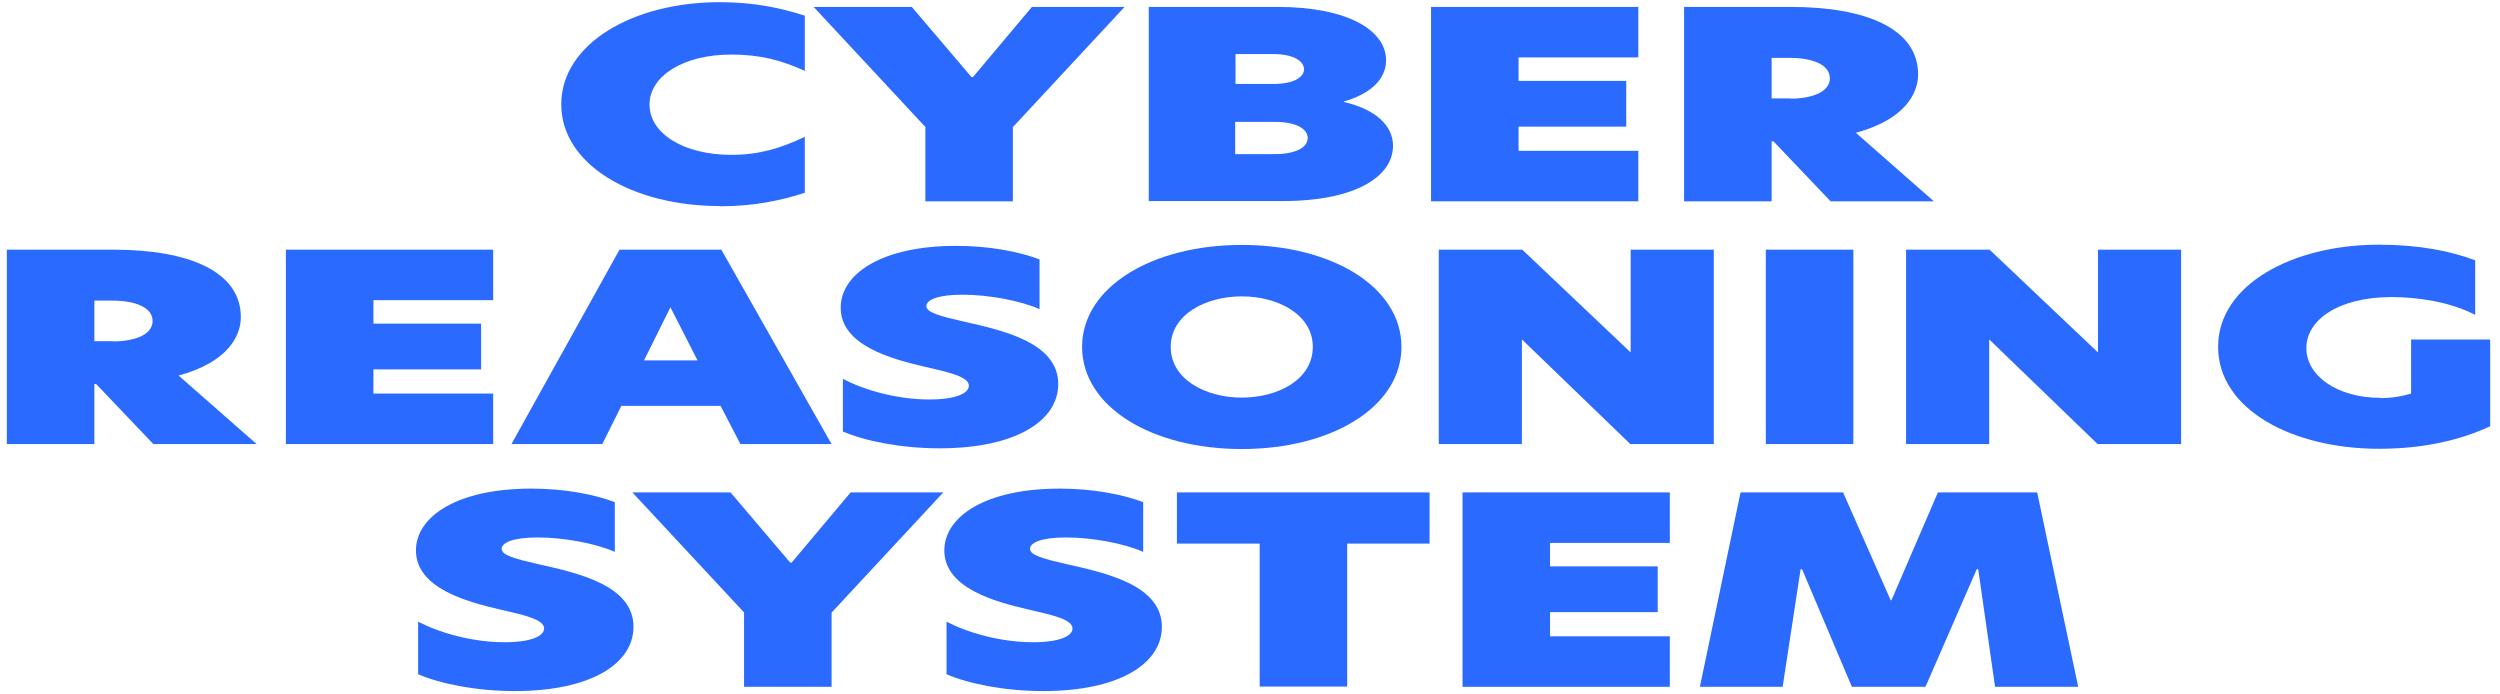 <svg width="216" height="60" viewBox="0 0 216 60" fill="none" xmlns="http://www.w3.org/2000/svg">
<g id="Group">
<path id="Vector" d="M62.194 17.802C54.663 17.802 48.493 14.238 48.493 9.015C48.493 3.792 54.663 0.188 62.194 0.188C65.168 0.188 67.51 0.7 69.535 1.355V6.127C67.447 5.165 65.58 4.714 63.175 4.714C59.093 4.714 56.119 6.537 56.119 9.036C56.119 11.534 59.062 13.378 63.175 13.378C65.58 13.378 67.415 12.825 69.535 11.821V16.655C67.51 17.31 65.2 17.822 62.194 17.822V17.802Z" fill="#2A6AFF"/>
<path id="Vector_2" d="M79.981 11.002L70.299 0.598H78.779L83.936 6.66H84.063L89.157 0.598H97.163L87.512 10.982V17.393H79.95V11.002H79.981Z" fill="#2A6AFF"/>
<path id="Vector_3" d="M99.252 0.597H110.358C116.528 0.597 119.756 2.665 119.756 5.205C119.756 6.966 118.237 8.154 116.117 8.769V8.81C118.838 9.445 120.357 10.838 120.357 12.599C120.357 15.139 117.319 17.371 110.801 17.371H99.252V0.576V0.597ZM110.01 7.253C111.845 7.253 112.668 6.639 112.668 5.983C112.668 5.328 111.845 4.673 110.01 4.673H106.751V7.253H110.01ZM110.105 13.316C112.035 13.316 112.985 12.701 112.985 11.923C112.985 11.145 112.004 10.53 110.137 10.53H106.719V13.316H110.073H110.105Z" fill="#2A6AFF"/>
<path id="Vector_4" d="M123.642 0.598H141.551V4.96H131.204V6.988H140.507V10.941H131.204V13.03H141.551V17.393H123.642V0.598Z" fill="#2A6AFF"/>
<path id="Vector_5" d="M145.475 0.598H154.714C161.201 0.598 165.725 2.462 165.725 6.435C165.725 8.012 164.65 10.306 160.346 11.473L167.086 17.393H158.163L153.227 12.211H153.069V17.393H145.506V0.598H145.475ZM154.682 8.524C156.581 8.524 158.1 7.93 158.1 6.763C158.1 5.595 156.613 5.001 154.651 5.001H153.069V8.504H154.714L154.682 8.524Z" fill="#2A6AFF"/>
<path id="Vector_6" d="M0.559 21.571H9.798C16.285 21.571 20.809 23.435 20.809 27.408C20.809 28.985 19.733 31.279 15.43 32.447L22.17 38.366H13.247L8.311 33.184H8.153V38.366H0.59V21.571H0.559ZM9.766 29.497C11.665 29.497 13.184 28.903 13.184 27.736C13.184 26.568 11.697 25.974 9.735 25.974H8.153V29.477H9.798L9.766 29.497Z" fill="#2A6AFF"/>
<path id="Vector_7" d="M24.701 21.571H42.61V25.933H32.264V27.961H41.566V31.914H32.264V34.003H42.61V38.366H24.701V21.571Z" fill="#2A6AFF"/>
<path id="Vector_8" d="M63.968 38.366L62.259 35.068H53.684L52.039 38.366H44.191L53.526 21.571H62.322L71.846 38.366H63.968ZM60.266 31.136L57.924 26.548L55.646 31.136H60.266Z" fill="#2A6AFF"/>
<path id="Vector_9" d="M89.817 22.39V26.712C88.172 25.974 85.419 25.462 83.141 25.462C81.084 25.462 80.04 25.892 80.04 26.445C80.04 26.998 81.179 27.306 83.236 27.777C86.716 28.555 91.431 29.62 91.431 33.184C91.431 36.379 87.729 38.735 81.179 38.735C77.825 38.735 74.724 38.1 72.826 37.28V32.733C74.692 33.717 77.54 34.515 80.293 34.515C82.635 34.515 83.71 33.962 83.71 33.327C83.71 32.529 81.938 32.16 79.818 31.668C77.034 31.013 72.636 29.846 72.636 26.589C72.636 23.64 76.211 21.243 82.603 21.243C85.419 21.243 87.95 21.714 89.817 22.411V22.39Z" fill="#2A6AFF"/>
<path id="Vector_10" d="M107.289 21.162C115.073 21.162 121.085 24.787 121.085 29.969C121.085 35.151 115.073 38.796 107.289 38.796C99.505 38.796 93.493 35.151 93.493 29.969C93.493 24.787 99.568 21.162 107.289 21.162ZM113.427 29.969C113.427 27.183 110.421 25.606 107.289 25.606C104.156 25.606 101.15 27.183 101.15 29.969C101.15 32.754 104.125 34.352 107.289 34.352C110.453 34.352 113.427 32.775 113.427 29.969Z" fill="#2A6AFF"/>
<path id="Vector_11" d="M148.071 38.366H140.857L131.523 29.354H131.491V38.366H124.309V21.571H131.523L140.857 30.419H140.889V21.571H148.071V38.366Z" fill="#2A6AFF"/>
<path id="Vector_12" d="M152.567 21.571H160.13V38.366H152.567V21.571Z" fill="#2A6AFF"/>
<path id="Vector_13" d="M188.447 38.366H181.232L171.898 29.354H171.866V38.366H164.684V21.571H171.898L181.232 30.419H181.264V21.571H188.447V38.366Z" fill="#2A6AFF"/>
<path id="Vector_14" d="M205.693 34.392C206.705 34.392 207.591 34.228 208.319 34.003V29.333H215.153V36.83C212.622 37.997 209.49 38.775 205.534 38.775C198.067 38.775 191.644 35.376 191.644 29.968C191.644 24.561 198.13 21.141 205.534 21.141C209.015 21.141 211.736 21.694 213.856 22.492V27.203C211.641 26.056 208.825 25.667 206.642 25.667C201.99 25.667 199.269 27.674 199.269 30.071C199.269 32.467 201.927 34.372 205.661 34.372L205.693 34.392Z" fill="#2A6AFF"/>
<path id="Vector_15" d="M53.119 43.363V47.685C51.474 46.948 48.721 46.436 46.443 46.436C44.386 46.436 43.342 46.866 43.342 47.419C43.342 47.972 44.481 48.279 46.538 48.75C50.018 49.528 54.733 50.593 54.733 54.157C54.733 57.352 51.031 59.708 44.481 59.708C41.127 59.708 38.026 59.073 36.127 58.254V53.707C37.994 54.69 40.842 55.489 43.595 55.489C45.936 55.489 47.012 54.935 47.012 54.301C47.012 53.502 45.24 53.133 43.12 52.642C40.336 51.986 35.938 50.819 35.938 47.562C35.938 44.613 39.513 42.216 45.905 42.216C48.721 42.216 51.252 42.687 53.119 43.384V43.363Z" fill="#2A6AFF"/>
<path id="Vector_16" d="M64.318 52.949L54.636 42.544H63.116L68.273 48.607H68.4L73.494 42.544H81.5L71.849 52.929V59.34H64.286V52.949H64.318Z" fill="#2A6AFF"/>
<path id="Vector_17" d="M98.771 43.363V47.685C97.126 46.948 94.373 46.436 92.095 46.436C90.038 46.436 88.994 46.866 88.994 47.419C88.994 47.972 90.133 48.279 92.19 48.75C95.67 49.528 100.385 50.593 100.385 54.157C100.385 57.352 96.683 59.708 90.133 59.708C86.779 59.708 83.678 59.073 81.78 58.254V53.707C83.647 54.69 86.494 55.489 89.247 55.489C91.589 55.489 92.665 54.935 92.665 54.301C92.665 53.502 90.892 53.133 88.772 52.642C85.988 51.986 81.59 50.819 81.59 47.562C81.59 44.613 85.165 42.216 91.557 42.216C94.373 42.216 96.904 42.687 98.771 43.384V43.363Z" fill="#2A6AFF"/>
<path id="Vector_18" d="M108.836 46.968H101.685V42.544H123.517V46.968H116.398V59.319H108.836V46.968Z" fill="#2A6AFF"/>
<path id="Vector_19" d="M126.362 42.544H144.272V46.907H133.925V48.935H143.227V52.888H133.925V54.977H144.272V59.34H126.362V42.544Z" fill="#2A6AFF"/>
<path id="Vector_20" d="M153.99 59.34H146.87L150.383 42.544H159.242L163.356 51.864H163.419L167.437 42.544H176.012L179.556 59.34H172.373L170.918 49.181H170.791L166.362 59.34H160.002L155.698 49.181H155.572L154.021 59.34H153.99Z" fill="#2A6AFF"/>
</g>
</svg>
